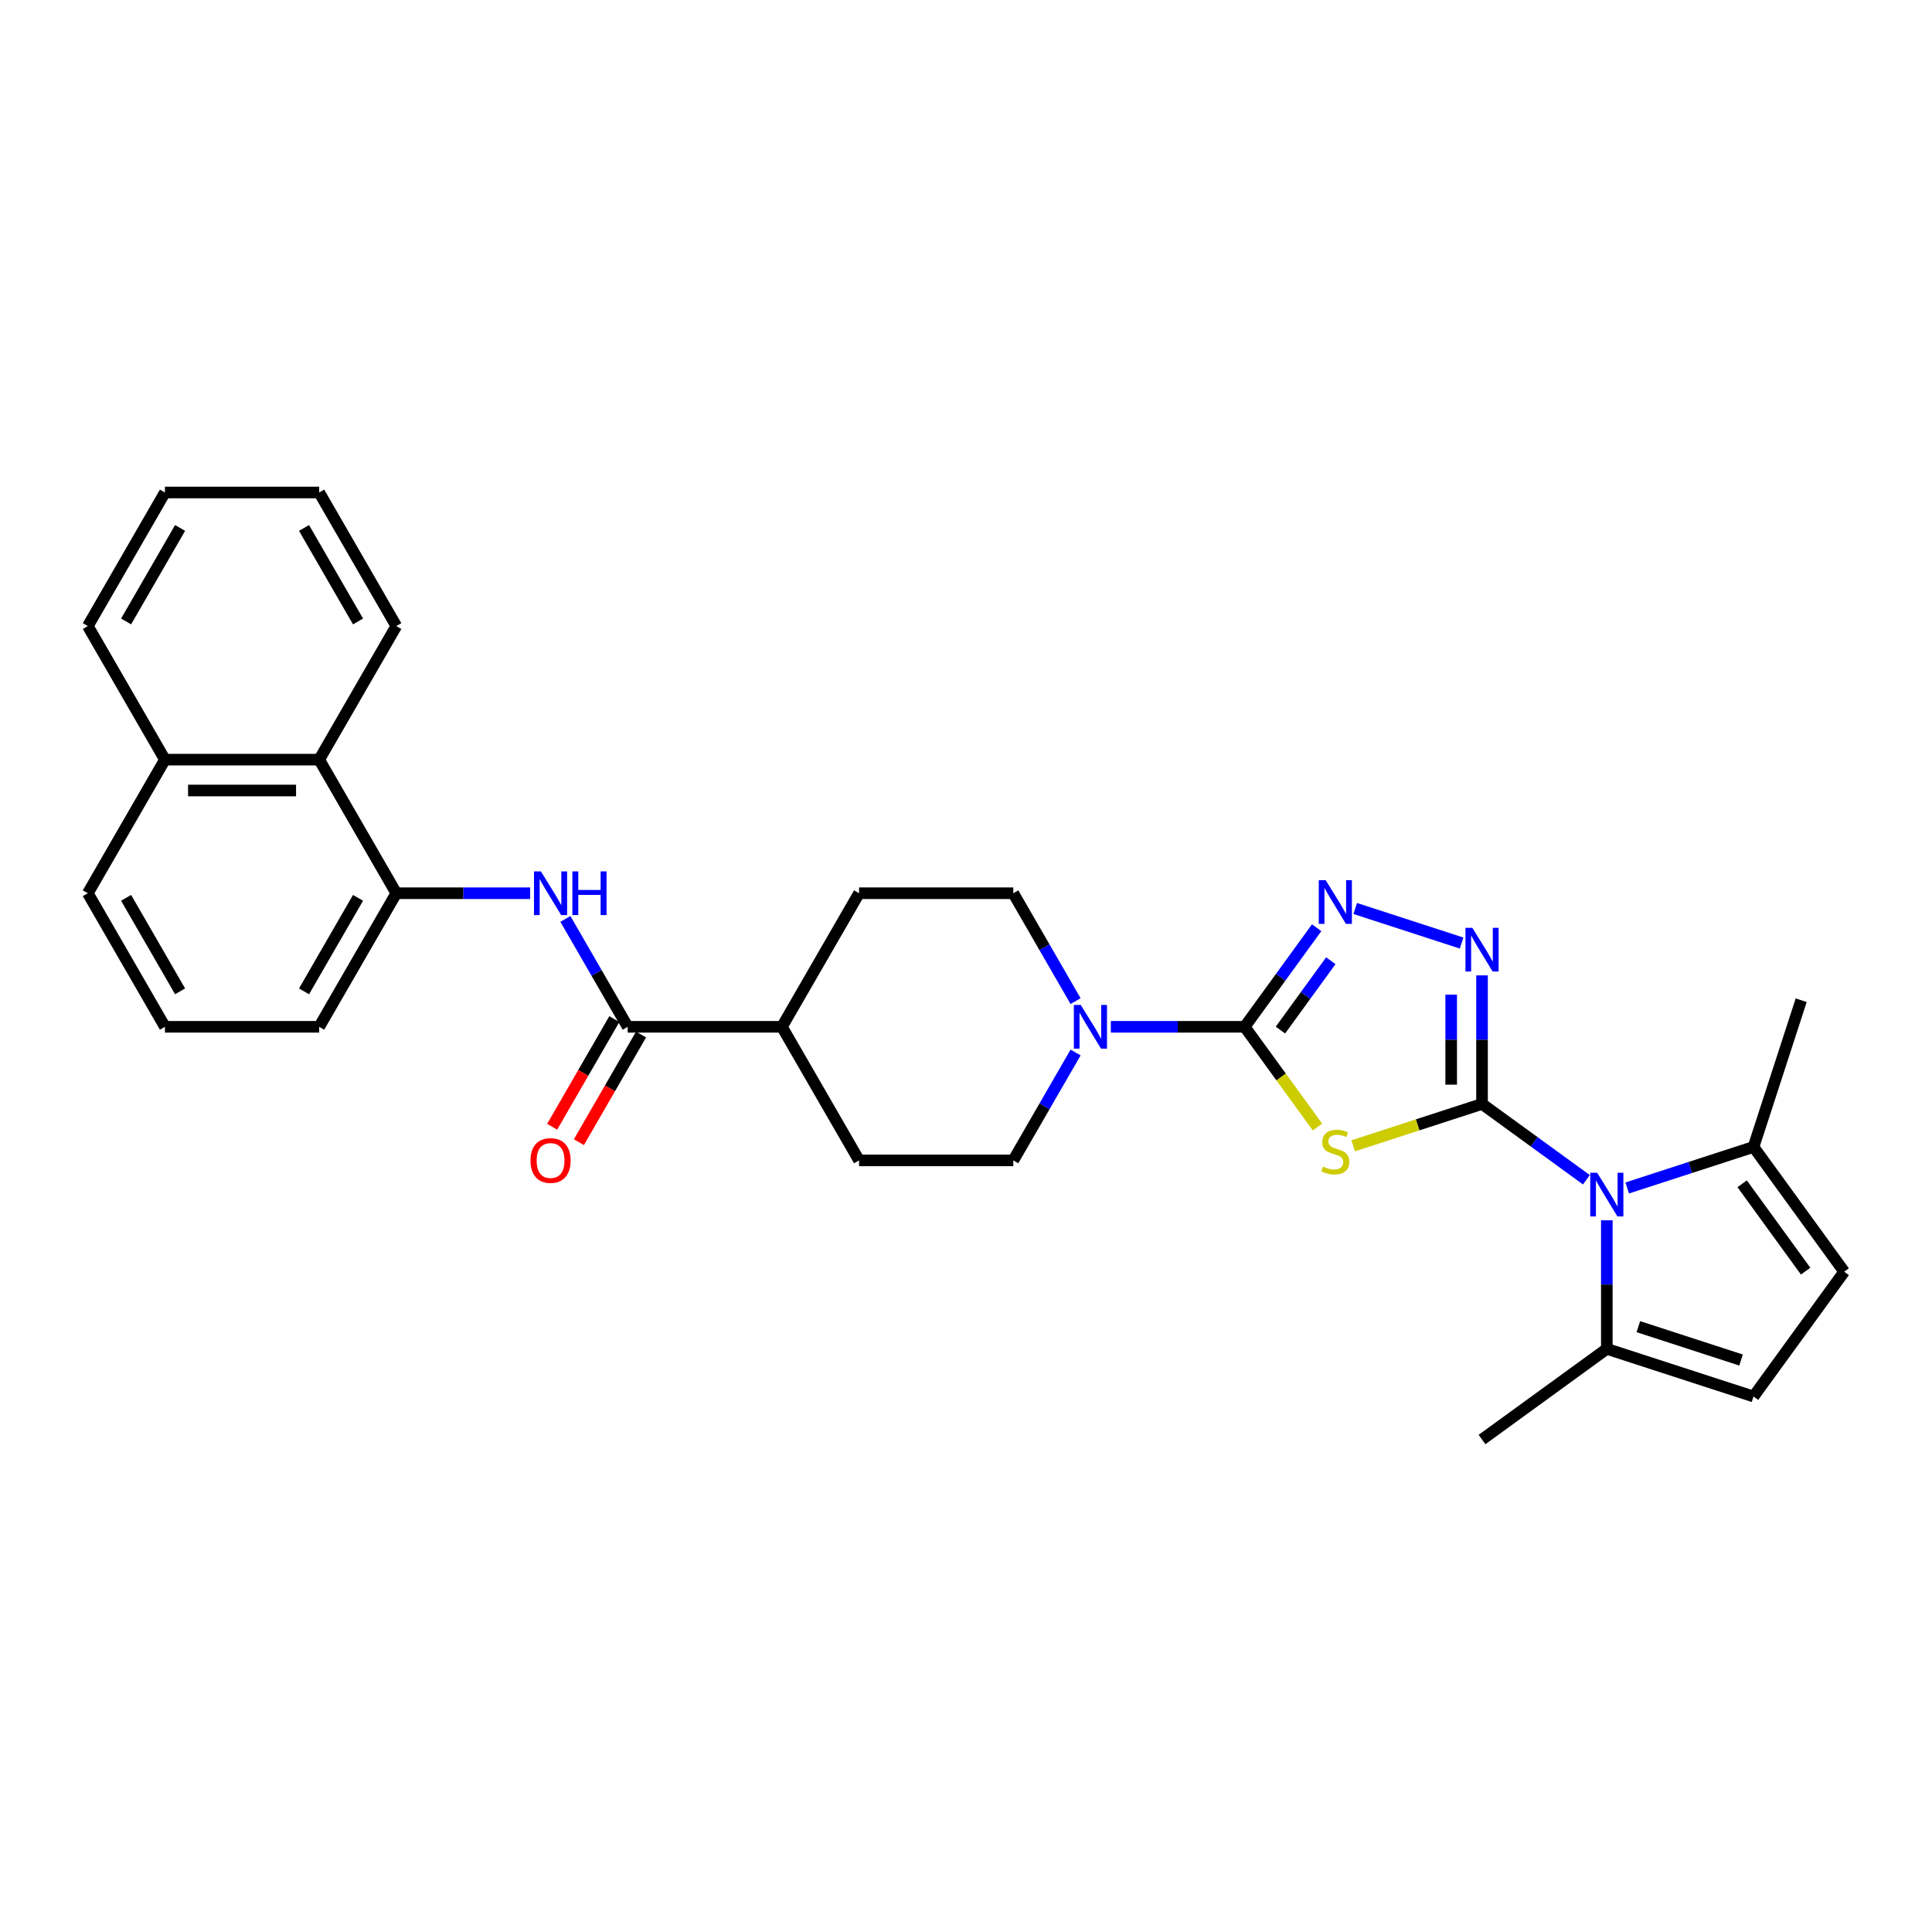 <?xml version='1.0' encoding='iso-8859-1'?>
<svg version='1.1' baseProfile='full'
              xmlns='http://www.w3.org/2000/svg'
                      xmlns:rdkit='http://www.rdkit.org/xml'
                      xmlns:xlink='http://www.w3.org/1999/xlink'
                  xml:space='preserve'
width='1000px' height='1000px' viewBox='0 0 1000 1000'>
<!-- END OF HEADER -->
<rect style='opacity:1.0;fill:#FFFFFF;stroke:none' width='1000' height='1000' x='0' y='0'> </rect>
<path class='bond-0' d='M 767.097,571.396 L 733.755,582.23' style='fill:none;fill-rule:evenodd;stroke:#000000;stroke-width:6px;stroke-linecap:butt;stroke-linejoin:miter;stroke-opacity:1' />
<path class='bond-0' d='M 733.755,582.23 L 700.412,593.064' style='fill:none;fill-rule:evenodd;stroke:#CCCC00;stroke-width:6px;stroke-linecap:butt;stroke-linejoin:miter;stroke-opacity:1' />
<path class='bond-2' d='M 767.097,571.396 L 794.107,591.02' style='fill:none;fill-rule:evenodd;stroke:#000000;stroke-width:6px;stroke-linecap:butt;stroke-linejoin:miter;stroke-opacity:1' />
<path class='bond-2' d='M 794.107,591.02 L 821.117,610.644' style='fill:none;fill-rule:evenodd;stroke:#0000FF;stroke-width:6px;stroke-linecap:butt;stroke-linejoin:miter;stroke-opacity:1' />
<path class='bond-3' d='M 767.097,571.396 L 767.097,538.128' style='fill:none;fill-rule:evenodd;stroke:#000000;stroke-width:6px;stroke-linecap:butt;stroke-linejoin:miter;stroke-opacity:1' />
<path class='bond-3' d='M 767.097,538.128 L 767.097,504.859' style='fill:none;fill-rule:evenodd;stroke:#0000FF;stroke-width:6px;stroke-linecap:butt;stroke-linejoin:miter;stroke-opacity:1' />
<path class='bond-3' d='M 751.13,561.416 L 751.13,538.128' style='fill:none;fill-rule:evenodd;stroke:#000000;stroke-width:6px;stroke-linecap:butt;stroke-linejoin:miter;stroke-opacity:1' />
<path class='bond-3' d='M 751.13,538.128 L 751.13,514.84' style='fill:none;fill-rule:evenodd;stroke:#0000FF;stroke-width:6px;stroke-linecap:butt;stroke-linejoin:miter;stroke-opacity:1' />
<path class='bond-1' d='M 681.922,583.343 L 663.08,557.41' style='fill:none;fill-rule:evenodd;stroke:#CCCC00;stroke-width:6px;stroke-linecap:butt;stroke-linejoin:miter;stroke-opacity:1' />
<path class='bond-1' d='M 663.08,557.41 L 644.239,531.477' style='fill:none;fill-rule:evenodd;stroke:#000000;stroke-width:6px;stroke-linecap:butt;stroke-linejoin:miter;stroke-opacity:1' />
<path class='bond-5' d='M 644.239,531.477 L 609.606,531.477' style='fill:none;fill-rule:evenodd;stroke:#000000;stroke-width:6px;stroke-linecap:butt;stroke-linejoin:miter;stroke-opacity:1' />
<path class='bond-5' d='M 609.606,531.477 L 574.972,531.477' style='fill:none;fill-rule:evenodd;stroke:#0000FF;stroke-width:6px;stroke-linecap:butt;stroke-linejoin:miter;stroke-opacity:1' />
<path class='bond-30' d='M 644.239,531.477 L 662.871,505.833' style='fill:none;fill-rule:evenodd;stroke:#000000;stroke-width:6px;stroke-linecap:butt;stroke-linejoin:miter;stroke-opacity:1' />
<path class='bond-30' d='M 662.871,505.833 L 681.503,480.188' style='fill:none;fill-rule:evenodd;stroke:#0000FF;stroke-width:6px;stroke-linecap:butt;stroke-linejoin:miter;stroke-opacity:1' />
<path class='bond-30' d='M 662.747,533.169 L 675.789,515.218' style='fill:none;fill-rule:evenodd;stroke:#000000;stroke-width:6px;stroke-linecap:butt;stroke-linejoin:miter;stroke-opacity:1' />
<path class='bond-30' d='M 675.789,515.218 L 688.832,497.267' style='fill:none;fill-rule:evenodd;stroke:#0000FF;stroke-width:6px;stroke-linecap:butt;stroke-linejoin:miter;stroke-opacity:1' />
<path class='bond-8' d='M 842.258,614.889 L 874.938,604.271' style='fill:none;fill-rule:evenodd;stroke:#0000FF;stroke-width:6px;stroke-linecap:butt;stroke-linejoin:miter;stroke-opacity:1' />
<path class='bond-8' d='M 874.938,604.271 L 907.618,593.653' style='fill:none;fill-rule:evenodd;stroke:#000000;stroke-width:6px;stroke-linecap:butt;stroke-linejoin:miter;stroke-opacity:1' />
<path class='bond-9' d='M 831.687,631.625 L 831.687,664.893' style='fill:none;fill-rule:evenodd;stroke:#0000FF;stroke-width:6px;stroke-linecap:butt;stroke-linejoin:miter;stroke-opacity:1' />
<path class='bond-9' d='M 831.687,664.893 L 831.687,698.162' style='fill:none;fill-rule:evenodd;stroke:#000000;stroke-width:6px;stroke-linecap:butt;stroke-linejoin:miter;stroke-opacity:1' />
<path class='bond-4' d='M 756.527,488.124 L 701.459,470.231' style='fill:none;fill-rule:evenodd;stroke:#0000FF;stroke-width:6px;stroke-linecap:butt;stroke-linejoin:miter;stroke-opacity:1' />
<path class='bond-15' d='M 556.722,518.176 L 540.602,490.256' style='fill:none;fill-rule:evenodd;stroke:#0000FF;stroke-width:6px;stroke-linecap:butt;stroke-linejoin:miter;stroke-opacity:1' />
<path class='bond-15' d='M 540.602,490.256 L 524.482,462.336' style='fill:none;fill-rule:evenodd;stroke:#000000;stroke-width:6px;stroke-linecap:butt;stroke-linejoin:miter;stroke-opacity:1' />
<path class='bond-16' d='M 556.722,544.778 L 540.602,572.699' style='fill:none;fill-rule:evenodd;stroke:#0000FF;stroke-width:6px;stroke-linecap:butt;stroke-linejoin:miter;stroke-opacity:1' />
<path class='bond-16' d='M 540.602,572.699 L 524.482,600.619' style='fill:none;fill-rule:evenodd;stroke:#000000;stroke-width:6px;stroke-linecap:butt;stroke-linejoin:miter;stroke-opacity:1' />
<path class='bond-6' d='M 324.887,531.477 L 404.725,531.477' style='fill:none;fill-rule:evenodd;stroke:#000000;stroke-width:6px;stroke-linecap:butt;stroke-linejoin:miter;stroke-opacity:1' />
<path class='bond-7' d='M 324.887,531.477 L 308.768,503.557' style='fill:none;fill-rule:evenodd;stroke:#000000;stroke-width:6px;stroke-linecap:butt;stroke-linejoin:miter;stroke-opacity:1' />
<path class='bond-7' d='M 308.768,503.557 L 292.648,475.637' style='fill:none;fill-rule:evenodd;stroke:#0000FF;stroke-width:6px;stroke-linecap:butt;stroke-linejoin:miter;stroke-opacity:1' />
<path class='bond-17' d='M 317.973,527.485 L 301.89,555.342' style='fill:none;fill-rule:evenodd;stroke:#000000;stroke-width:6px;stroke-linecap:butt;stroke-linejoin:miter;stroke-opacity:1' />
<path class='bond-17' d='M 301.89,555.342 L 285.807,583.198' style='fill:none;fill-rule:evenodd;stroke:#FF0000;stroke-width:6px;stroke-linecap:butt;stroke-linejoin:miter;stroke-opacity:1' />
<path class='bond-17' d='M 331.802,535.469 L 315.719,563.326' style='fill:none;fill-rule:evenodd;stroke:#000000;stroke-width:6px;stroke-linecap:butt;stroke-linejoin:miter;stroke-opacity:1' />
<path class='bond-17' d='M 315.719,563.326 L 299.636,591.182' style='fill:none;fill-rule:evenodd;stroke:#FF0000;stroke-width:6px;stroke-linecap:butt;stroke-linejoin:miter;stroke-opacity:1' />
<path class='bond-10' d='M 274.398,462.336 L 239.764,462.336' style='fill:none;fill-rule:evenodd;stroke:#0000FF;stroke-width:6px;stroke-linecap:butt;stroke-linejoin:miter;stroke-opacity:1' />
<path class='bond-10' d='M 239.764,462.336 L 205.13,462.336' style='fill:none;fill-rule:evenodd;stroke:#000000;stroke-width:6px;stroke-linecap:butt;stroke-linejoin:miter;stroke-opacity:1' />
<path class='bond-11' d='M 907.618,593.653 L 954.545,658.243' style='fill:none;fill-rule:evenodd;stroke:#000000;stroke-width:6px;stroke-linecap:butt;stroke-linejoin:miter;stroke-opacity:1' />
<path class='bond-11' d='M 901.739,612.727 L 934.588,657.94' style='fill:none;fill-rule:evenodd;stroke:#000000;stroke-width:6px;stroke-linecap:butt;stroke-linejoin:miter;stroke-opacity:1' />
<path class='bond-23' d='M 907.618,593.653 L 932.289,517.722' style='fill:none;fill-rule:evenodd;stroke:#000000;stroke-width:6px;stroke-linecap:butt;stroke-linejoin:miter;stroke-opacity:1' />
<path class='bond-12' d='M 831.687,698.162 L 907.618,722.833' style='fill:none;fill-rule:evenodd;stroke:#000000;stroke-width:6px;stroke-linecap:butt;stroke-linejoin:miter;stroke-opacity:1' />
<path class='bond-12' d='M 848.011,686.676 L 901.163,703.946' style='fill:none;fill-rule:evenodd;stroke:#000000;stroke-width:6px;stroke-linecap:butt;stroke-linejoin:miter;stroke-opacity:1' />
<path class='bond-22' d='M 831.687,698.162 L 767.097,745.089' style='fill:none;fill-rule:evenodd;stroke:#000000;stroke-width:6px;stroke-linecap:butt;stroke-linejoin:miter;stroke-opacity:1' />
<path class='bond-13' d='M 205.13,462.336 L 165.211,393.194' style='fill:none;fill-rule:evenodd;stroke:#000000;stroke-width:6px;stroke-linecap:butt;stroke-linejoin:miter;stroke-opacity:1' />
<path class='bond-21' d='M 205.13,462.336 L 165.211,531.477' style='fill:none;fill-rule:evenodd;stroke:#000000;stroke-width:6px;stroke-linecap:butt;stroke-linejoin:miter;stroke-opacity:1' />
<path class='bond-21' d='M 185.314,464.723 L 157.371,513.122' style='fill:none;fill-rule:evenodd;stroke:#000000;stroke-width:6px;stroke-linecap:butt;stroke-linejoin:miter;stroke-opacity:1' />
<path class='bond-31' d='M 954.545,658.243 L 907.618,722.833' style='fill:none;fill-rule:evenodd;stroke:#000000;stroke-width:6px;stroke-linecap:butt;stroke-linejoin:miter;stroke-opacity:1' />
<path class='bond-20' d='M 165.211,393.194 L 85.374,393.194' style='fill:none;fill-rule:evenodd;stroke:#000000;stroke-width:6px;stroke-linecap:butt;stroke-linejoin:miter;stroke-opacity:1' />
<path class='bond-20' d='M 153.236,409.162 L 97.349,409.162' style='fill:none;fill-rule:evenodd;stroke:#000000;stroke-width:6px;stroke-linecap:butt;stroke-linejoin:miter;stroke-opacity:1' />
<path class='bond-25' d='M 165.211,393.194 L 205.13,324.052' style='fill:none;fill-rule:evenodd;stroke:#000000;stroke-width:6px;stroke-linecap:butt;stroke-linejoin:miter;stroke-opacity:1' />
<path class='bond-14' d='M 404.725,531.477 L 444.644,600.619' style='fill:none;fill-rule:evenodd;stroke:#000000;stroke-width:6px;stroke-linecap:butt;stroke-linejoin:miter;stroke-opacity:1' />
<path class='bond-32' d='M 404.725,531.477 L 444.644,462.336' style='fill:none;fill-rule:evenodd;stroke:#000000;stroke-width:6px;stroke-linecap:butt;stroke-linejoin:miter;stroke-opacity:1' />
<path class='bond-18' d='M 524.482,462.336 L 444.644,462.336' style='fill:none;fill-rule:evenodd;stroke:#000000;stroke-width:6px;stroke-linecap:butt;stroke-linejoin:miter;stroke-opacity:1' />
<path class='bond-19' d='M 524.482,600.619 L 444.644,600.619' style='fill:none;fill-rule:evenodd;stroke:#000000;stroke-width:6px;stroke-linecap:butt;stroke-linejoin:miter;stroke-opacity:1' />
<path class='bond-27' d='M 85.374,393.194 L 45.455,324.052' style='fill:none;fill-rule:evenodd;stroke:#000000;stroke-width:6px;stroke-linecap:butt;stroke-linejoin:miter;stroke-opacity:1' />
<path class='bond-33' d='M 85.374,393.194 L 45.455,462.336' style='fill:none;fill-rule:evenodd;stroke:#000000;stroke-width:6px;stroke-linecap:butt;stroke-linejoin:miter;stroke-opacity:1' />
<path class='bond-24' d='M 165.211,531.477 L 85.374,531.477' style='fill:none;fill-rule:evenodd;stroke:#000000;stroke-width:6px;stroke-linecap:butt;stroke-linejoin:miter;stroke-opacity:1' />
<path class='bond-26' d='M 85.374,531.477 L 45.455,462.336' style='fill:none;fill-rule:evenodd;stroke:#000000;stroke-width:6px;stroke-linecap:butt;stroke-linejoin:miter;stroke-opacity:1' />
<path class='bond-26' d='M 93.214,513.122 L 65.271,464.723' style='fill:none;fill-rule:evenodd;stroke:#000000;stroke-width:6px;stroke-linecap:butt;stroke-linejoin:miter;stroke-opacity:1' />
<path class='bond-28' d='M 205.13,324.052 L 165.211,254.911' style='fill:none;fill-rule:evenodd;stroke:#000000;stroke-width:6px;stroke-linecap:butt;stroke-linejoin:miter;stroke-opacity:1' />
<path class='bond-28' d='M 185.314,321.665 L 157.371,273.266' style='fill:none;fill-rule:evenodd;stroke:#000000;stroke-width:6px;stroke-linecap:butt;stroke-linejoin:miter;stroke-opacity:1' />
<path class='bond-34' d='M 45.455,324.052 L 85.374,254.911' style='fill:none;fill-rule:evenodd;stroke:#000000;stroke-width:6px;stroke-linecap:butt;stroke-linejoin:miter;stroke-opacity:1' />
<path class='bond-34' d='M 65.271,321.665 L 93.214,273.266' style='fill:none;fill-rule:evenodd;stroke:#000000;stroke-width:6px;stroke-linecap:butt;stroke-linejoin:miter;stroke-opacity:1' />
<path class='bond-29' d='M 165.211,254.911 L 85.374,254.911' style='fill:none;fill-rule:evenodd;stroke:#000000;stroke-width:6px;stroke-linecap:butt;stroke-linejoin:miter;stroke-opacity:1' />
<path  class='atom-1' d='M 684.78 603.828
Q 685.035 603.924, 686.089 604.371
Q 687.143 604.818, 688.293 605.105
Q 689.474 605.361, 690.624 605.361
Q 692.764 605.361, 694.009 604.339
Q 695.255 603.285, 695.255 601.465
Q 695.255 600.219, 694.616 599.453
Q 694.009 598.686, 693.051 598.271
Q 692.093 597.856, 690.496 597.377
Q 688.484 596.77, 687.271 596.195
Q 686.089 595.621, 685.227 594.407
Q 684.397 593.193, 684.397 591.15
Q 684.397 588.307, 686.313 586.551
Q 688.261 584.795, 692.093 584.795
Q 694.712 584.795, 697.682 586.04
L 696.947 588.499
Q 694.233 587.381, 692.189 587.381
Q 689.985 587.381, 688.772 588.307
Q 687.558 589.202, 687.59 590.766
Q 687.59 591.98, 688.197 592.714
Q 688.836 593.449, 689.73 593.864
Q 690.656 594.279, 692.189 594.758
Q 694.233 595.397, 695.446 596.036
Q 696.66 596.674, 697.522 597.984
Q 698.416 599.261, 698.416 601.465
Q 698.416 604.594, 696.308 606.287
Q 694.233 607.948, 690.752 607.948
Q 688.74 607.948, 687.207 607.5
Q 685.706 607.085, 683.918 606.351
L 684.78 603.828
' fill='#CCCC00'/>
<path  class='atom-3' d='M 826.69 607.019
L 834.099 618.995
Q 834.833 620.176, 836.015 622.316
Q 837.196 624.455, 837.26 624.583
L 837.26 607.019
L 840.262 607.019
L 840.262 629.629
L 837.164 629.629
L 829.212 616.536
Q 828.286 615.003, 827.296 613.246
Q 826.338 611.49, 826.051 610.947
L 826.051 629.629
L 823.113 629.629
L 823.113 607.019
L 826.69 607.019
' fill='#0000FF'/>
<path  class='atom-4' d='M 762.099 480.253
L 769.508 492.229
Q 770.243 493.411, 771.424 495.55
Q 772.606 497.69, 772.67 497.818
L 772.67 480.253
L 775.672 480.253
L 775.672 502.863
L 772.574 502.863
L 764.622 489.77
Q 763.696 488.237, 762.706 486.481
Q 761.748 484.724, 761.461 484.181
L 761.461 502.863
L 758.523 502.863
L 758.523 480.253
L 762.099 480.253
' fill='#0000FF'/>
<path  class='atom-5' d='M 686.169 455.582
L 693.578 467.558
Q 694.312 468.739, 695.494 470.879
Q 696.676 473.019, 696.739 473.146
L 696.739 455.582
L 699.741 455.582
L 699.741 478.192
L 696.644 478.192
L 688.692 465.099
Q 687.766 463.566, 686.776 461.809
Q 685.818 460.053, 685.53 459.51
L 685.53 478.192
L 682.592 478.192
L 682.592 455.582
L 686.169 455.582
' fill='#0000FF'/>
<path  class='atom-6' d='M 559.403 520.172
L 566.812 532.148
Q 567.547 533.33, 568.728 535.469
Q 569.91 537.609, 569.974 537.737
L 569.974 520.172
L 572.976 520.172
L 572.976 542.782
L 569.878 542.782
L 561.926 529.689
Q 561 528.156, 560.01 526.4
Q 559.052 524.643, 558.765 524.1
L 558.765 542.782
L 555.827 542.782
L 555.827 520.172
L 559.403 520.172
' fill='#0000FF'/>
<path  class='atom-8' d='M 279.971 451.031
L 287.38 463.006
Q 288.114 464.188, 289.296 466.328
Q 290.477 468.467, 290.541 468.595
L 290.541 451.031
L 293.543 451.031
L 293.543 473.641
L 290.445 473.641
L 282.493 460.547
Q 281.567 459.014, 280.577 457.258
Q 279.619 455.502, 279.332 454.959
L 279.332 473.641
L 276.394 473.641
L 276.394 451.031
L 279.971 451.031
' fill='#0000FF'/>
<path  class='atom-8' d='M 296.258 451.031
L 299.323 451.031
L 299.323 460.643
L 310.884 460.643
L 310.884 451.031
L 313.95 451.031
L 313.95 473.641
L 310.884 473.641
L 310.884 463.198
L 299.323 463.198
L 299.323 473.641
L 296.258 473.641
L 296.258 451.031
' fill='#0000FF'/>
<path  class='atom-18' d='M 274.589 600.683
Q 274.589 595.254, 277.272 592.22
Q 279.955 589.186, 284.968 589.186
Q 289.982 589.186, 292.665 592.22
Q 295.347 595.254, 295.347 600.683
Q 295.347 606.176, 292.633 609.305
Q 289.918 612.403, 284.968 612.403
Q 279.987 612.403, 277.272 609.305
Q 274.589 606.208, 274.589 600.683
M 284.968 609.848
Q 288.417 609.848, 290.27 607.549
Q 292.154 605.218, 292.154 600.683
Q 292.154 596.244, 290.27 594.008
Q 288.417 591.741, 284.968 591.741
Q 281.519 591.741, 279.635 593.977
Q 277.783 596.212, 277.783 600.683
Q 277.783 605.25, 279.635 607.549
Q 281.519 609.848, 284.968 609.848
' fill='#FF0000'/>
</svg>
